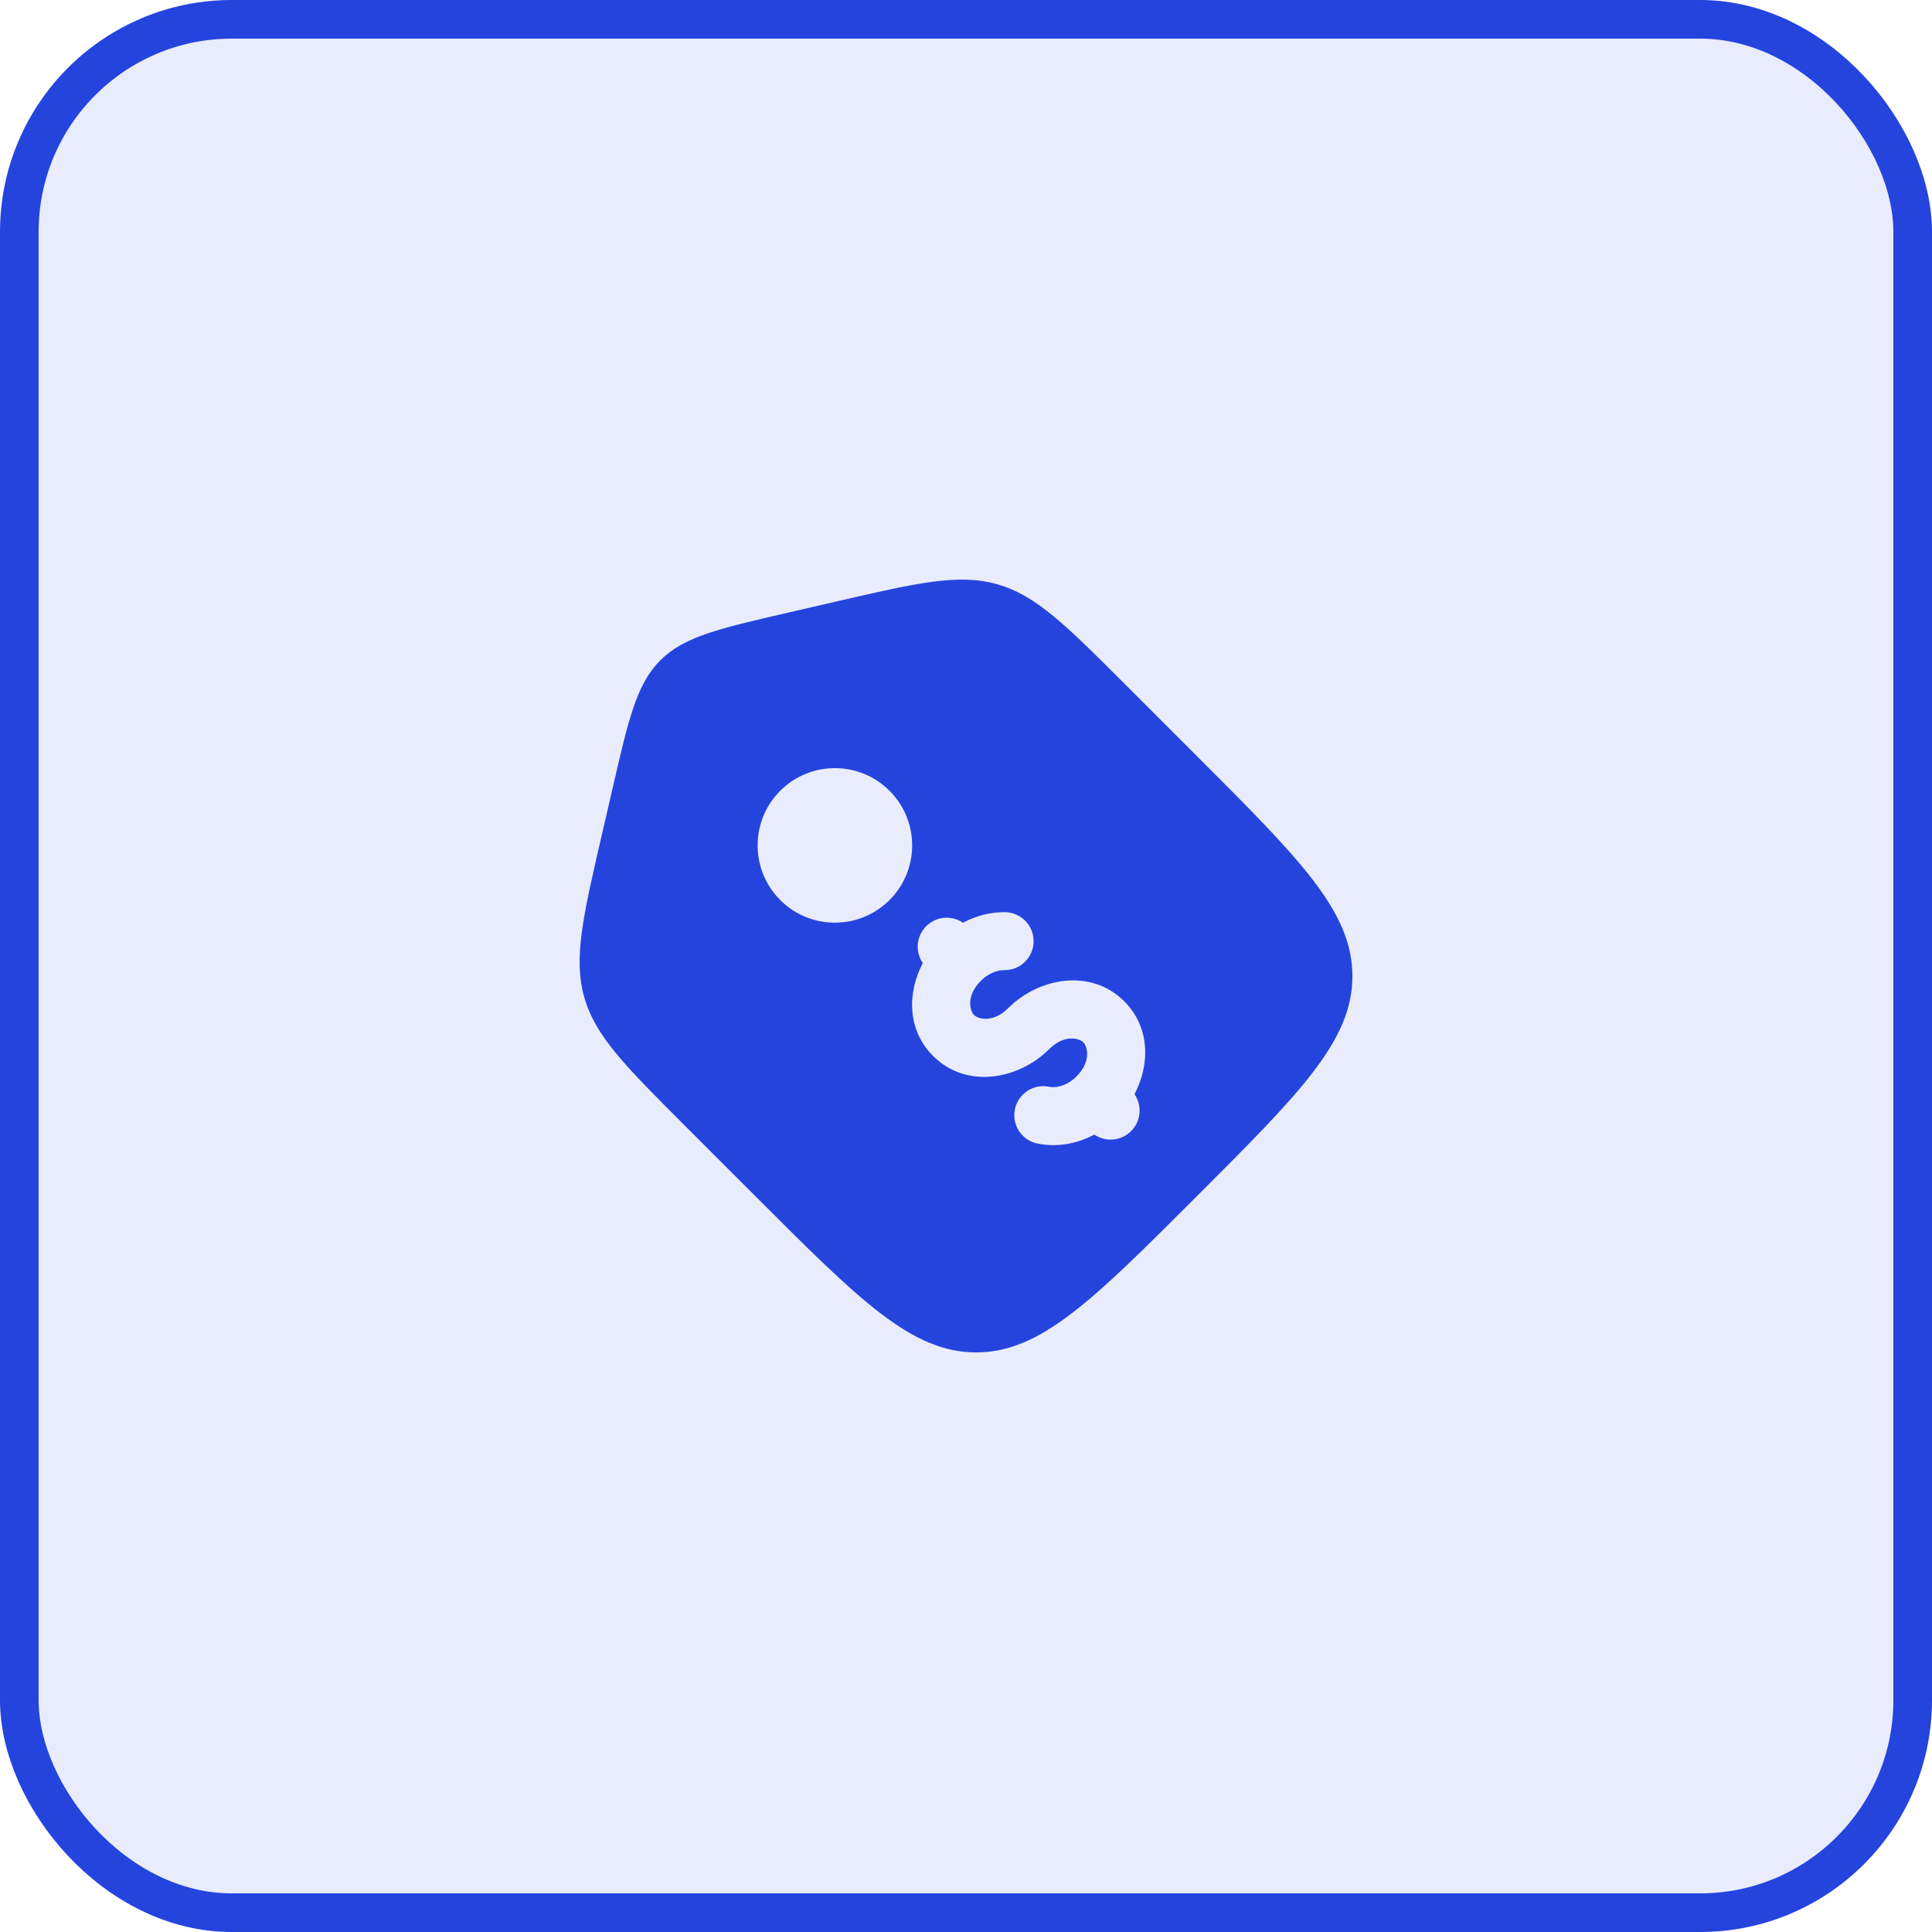 <svg width="50" height="50" viewBox="0 0 50 50" fill="none" xmlns="http://www.w3.org/2000/svg">
<rect x="0.5" y="0.5" width="49" height="49" rx="5.5" fill="#2544DE" fill-opacity="0.1"/>
<rect x="0.5" y="0.5" width="49" height="49" rx="5.5" stroke="#2544DE"/>
<path fill-rule="evenodd" clip-rule="evenodd" d="M29.137 17.729L30.966 19.558C33.656 22.247 35 23.592 35 25.262C35 26.933 33.656 28.277 30.966 30.966C28.277 33.656 26.933 35 25.262 35C23.592 35 22.247 33.656 19.558 30.966L17.729 29.137C16.183 27.591 15.41 26.819 15.123 25.816C14.835 24.813 15.081 23.748 15.572 21.619L15.856 20.391C16.269 18.599 16.476 17.703 17.089 17.089C17.703 16.476 18.599 16.269 20.391 15.856L21.619 15.572C23.748 15.081 24.813 14.835 25.816 15.123C26.819 15.41 27.591 16.183 29.137 17.729ZM24.147 27.328C23.474 26.655 23.479 25.69 23.882 24.925C23.681 24.633 23.71 24.23 23.97 23.97C24.229 23.711 24.63 23.681 24.922 23.88C25.262 23.699 25.635 23.603 26.007 23.607C26.421 23.611 26.754 23.95 26.75 24.364C26.746 24.778 26.407 25.111 25.993 25.107C25.816 25.105 25.584 25.184 25.384 25.384C24.997 25.771 25.099 26.159 25.207 26.268C25.316 26.377 25.704 26.479 26.091 26.091C26.875 25.307 28.229 25.047 29.096 25.914C29.769 26.587 29.764 27.553 29.361 28.318C29.562 28.61 29.533 29.013 29.273 29.273C29.014 29.532 28.613 29.562 28.321 29.363C27.864 29.606 27.345 29.697 26.849 29.595C26.443 29.512 26.182 29.115 26.265 28.709C26.349 28.304 26.745 28.042 27.151 28.126C27.328 28.162 27.614 28.104 27.859 27.859C28.247 27.471 28.145 27.084 28.036 26.975C27.927 26.866 27.539 26.764 27.152 27.152C26.368 27.936 25.014 28.196 24.147 27.328ZM23.021 23.293C23.802 22.512 23.802 21.246 23.021 20.465C22.24 19.684 20.974 19.684 20.192 20.465C19.412 21.246 19.412 22.512 20.192 23.293C20.974 24.074 22.24 24.074 23.021 23.293Z" fill="#2544DE"/>
</svg>
